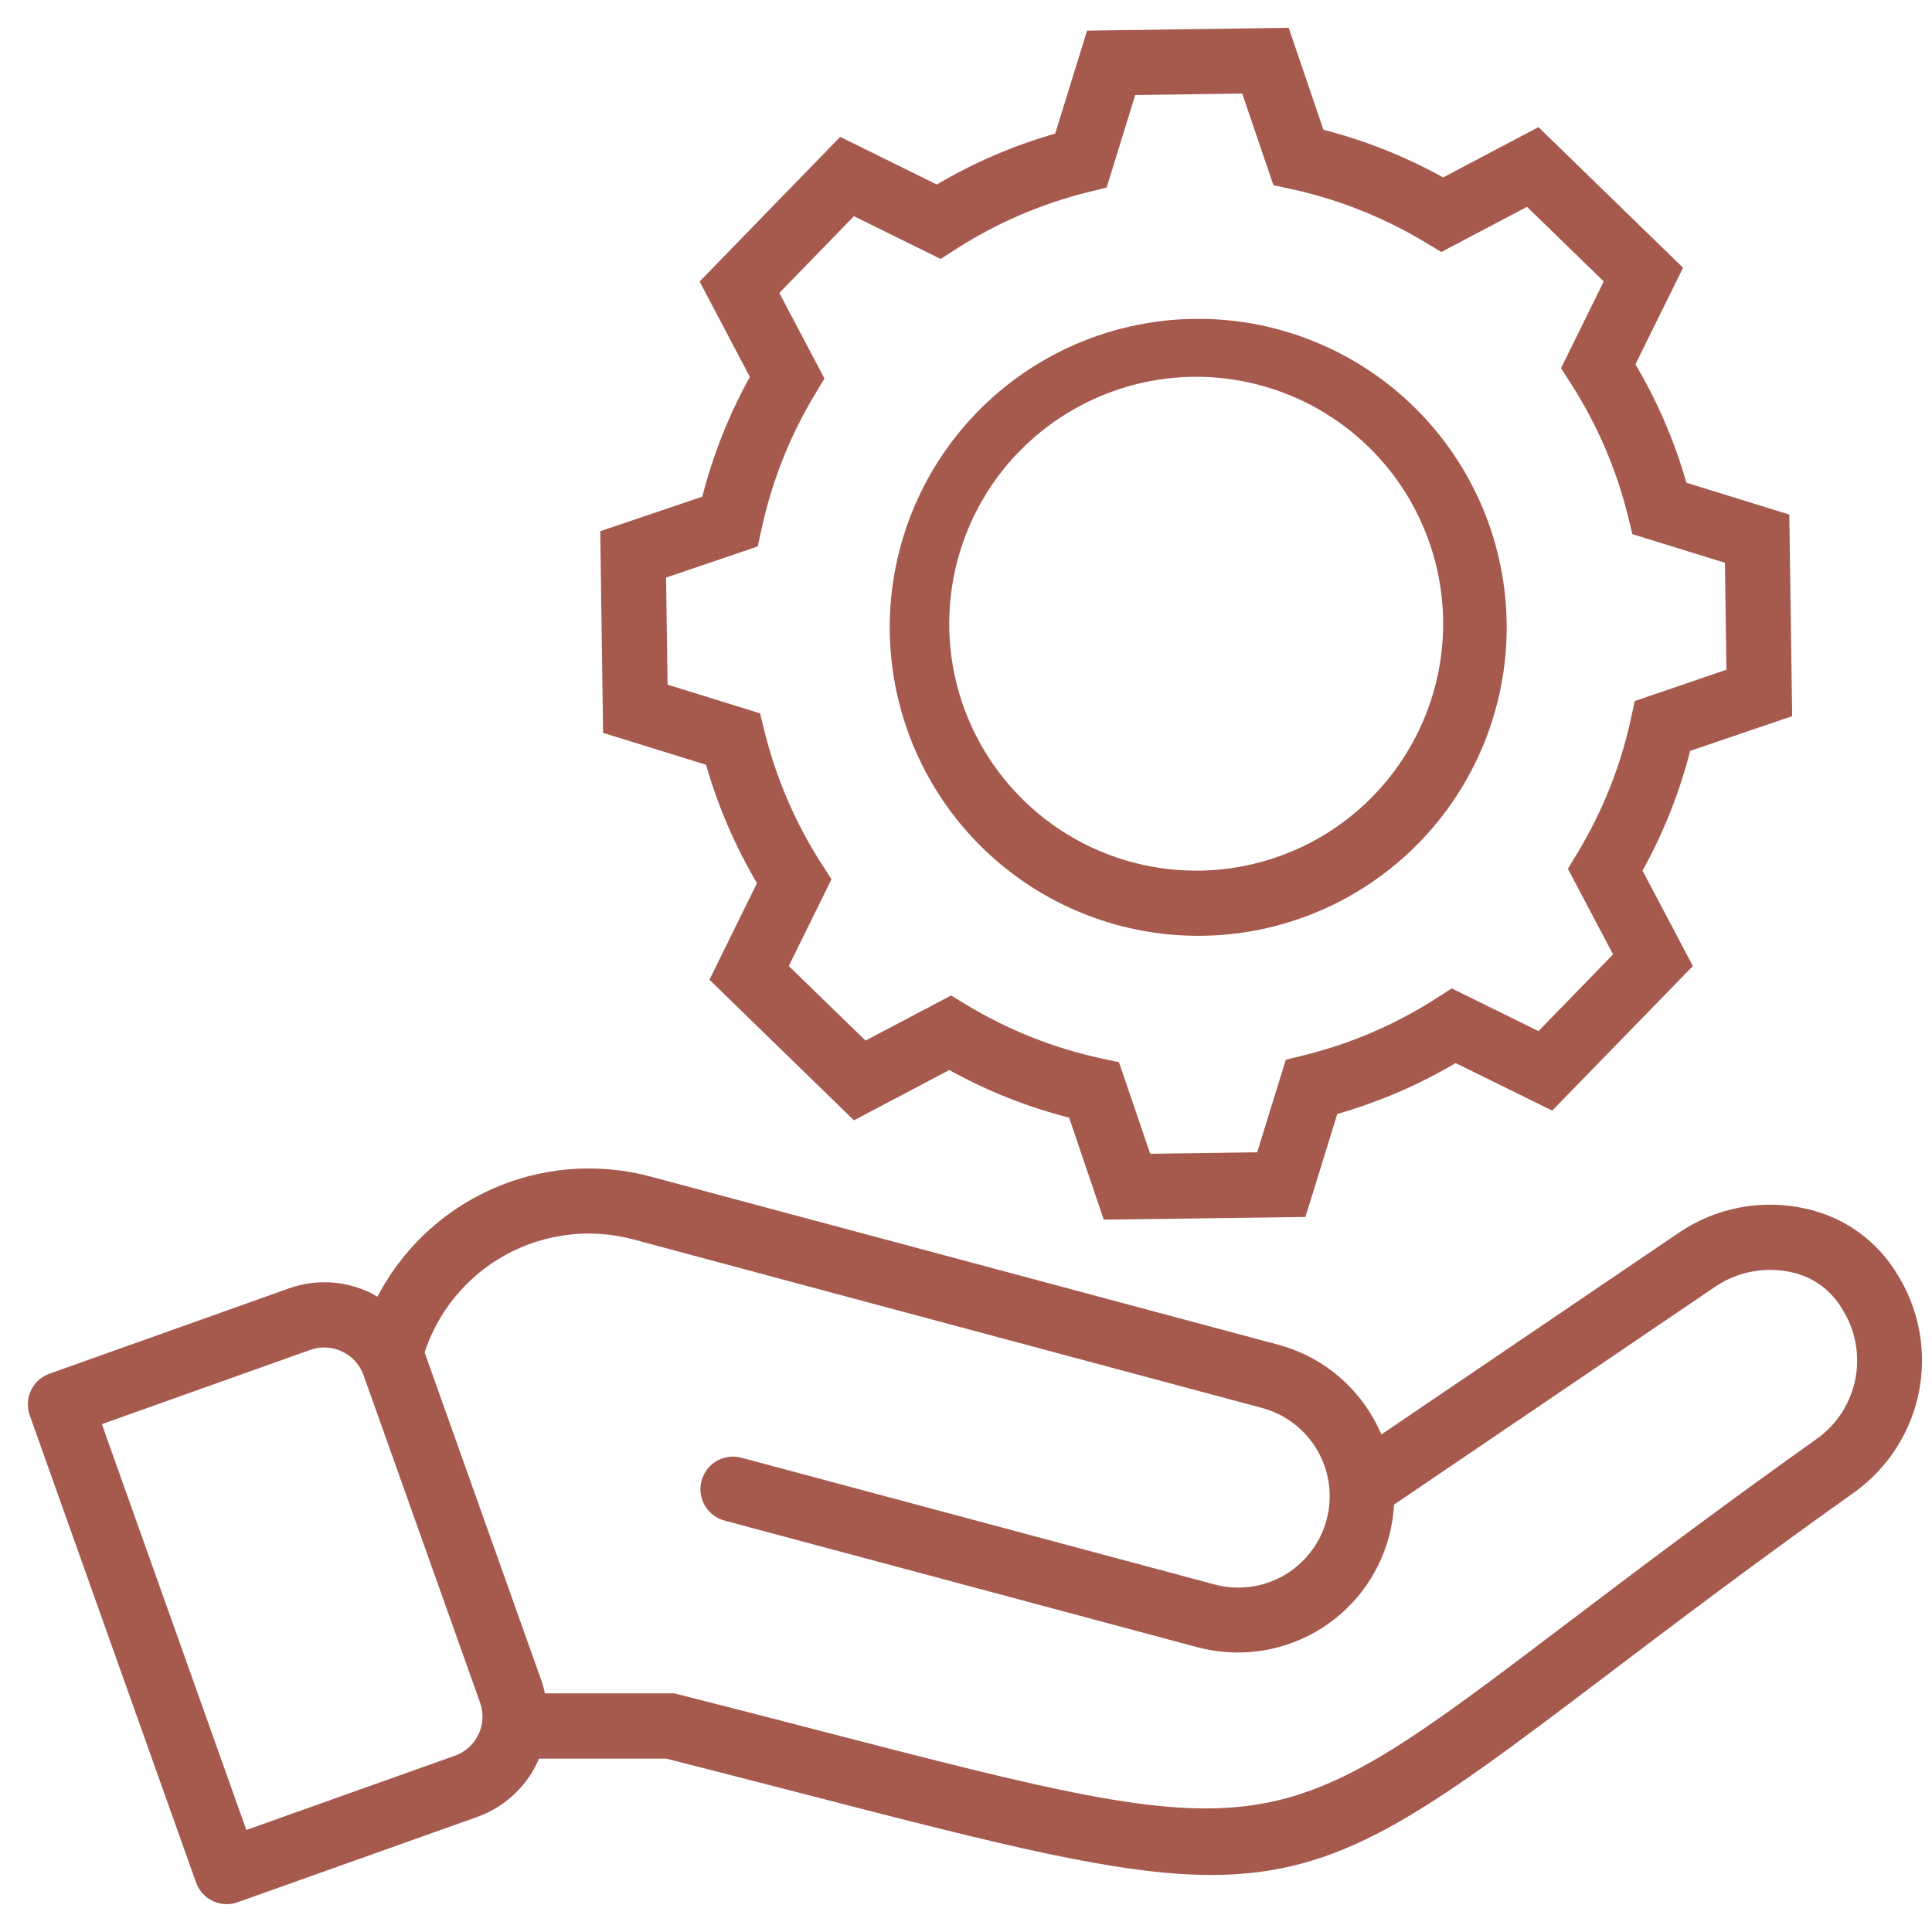 <svg xmlns="http://www.w3.org/2000/svg" fill="none" viewBox="0 0 59 59" height="59" width="59">
<path stroke-width="0.3" stroke="#A65A4E" fill="#A65A4E" d="M57.834 39.029C57.542 38.53 57.149 38.096 56.681 37.757C56.212 37.417 55.678 37.179 55.113 37.057C54.474 36.912 53.812 36.9 53.168 37.021C52.523 37.142 51.911 37.393 51.368 37.76L42.116 44.034C42.029 43.805 41.923 43.584 41.802 43.372C41.5 42.844 41.097 42.381 40.616 42.01C40.135 41.639 39.584 41.367 38.997 41.21L24.586 37.35H24.582L19.81 36.07C18.217 35.649 16.527 35.791 15.028 36.474C13.528 37.157 12.312 38.339 11.584 39.817C11.475 39.741 11.36 39.673 11.242 39.611C10.874 39.435 10.475 39.333 10.067 39.312C9.66 39.291 9.252 39.351 8.868 39.489L1.562 42.091C1.351 42.166 1.178 42.322 1.082 42.524C0.986 42.727 0.974 42.959 1.049 43.17L6.128 57.438C6.187 57.602 6.295 57.744 6.437 57.845C6.58 57.945 6.75 57.999 6.924 58C7.02 58 7.116 57.983 7.207 57.95L14.513 55.349C14.898 55.212 15.252 55.001 15.555 54.727C15.857 54.453 16.103 54.122 16.276 53.752C16.307 53.688 16.322 53.621 16.348 53.556H20.368C21.91 53.948 23.317 54.311 24.61 54.645C30.639 56.203 34.195 57.108 36.99 57.108C40.908 57.108 43.317 55.328 48.92 51.081C50.933 49.555 53.438 47.656 56.603 45.405C57.568 44.688 58.23 43.636 58.458 42.456C58.686 41.276 58.463 40.053 57.834 39.029ZM14.748 53.028C14.669 53.196 14.557 53.348 14.419 53.473C14.281 53.598 14.12 53.694 13.944 53.757L7.432 56.076L2.919 43.4L9.432 41.08C9.787 40.956 10.176 40.977 10.515 41.139C10.855 41.301 11.116 41.59 11.243 41.944L14.804 51.95C14.866 52.125 14.893 52.31 14.884 52.495C14.874 52.679 14.828 52.861 14.748 53.028ZM55.62 44.025C52.433 46.291 49.917 48.198 47.894 49.731C38.859 56.581 38.859 56.582 25.032 53.007C23.711 52.664 22.267 52.291 20.683 51.889L20.575 51.863H16.517C16.489 51.699 16.448 51.536 16.394 51.378L12.834 41.374C12.826 41.352 12.814 41.334 12.805 41.312C13.226 39.982 14.143 38.865 15.365 38.192C16.588 37.52 18.022 37.345 19.371 37.702L25.42 39.325L38.559 42.846C38.934 42.944 39.286 43.115 39.595 43.35C39.904 43.584 40.163 43.878 40.358 44.213C40.553 44.548 40.679 44.919 40.731 45.303C40.782 45.687 40.757 46.078 40.656 46.452C40.556 46.827 40.383 47.178 40.146 47.485C39.91 47.792 39.615 48.05 39.279 48.243C38.942 48.436 38.571 48.56 38.187 48.609C37.802 48.658 37.411 48.631 37.038 48.528L22.626 44.667C22.517 44.635 22.404 44.624 22.292 44.637C22.18 44.649 22.071 44.684 21.972 44.739C21.874 44.794 21.787 44.868 21.718 44.958C21.649 45.047 21.598 45.149 21.569 45.258C21.54 45.367 21.532 45.481 21.548 45.592C21.564 45.704 21.601 45.812 21.659 45.909C21.717 46.006 21.794 46.09 21.885 46.157C21.976 46.224 22.079 46.272 22.189 46.298L36.602 50.157C37.19 50.315 37.802 50.355 38.405 50.276C39.008 50.197 39.59 50 40.117 49.696C40.643 49.392 41.105 48.987 41.475 48.504C41.845 48.022 42.116 47.471 42.273 46.883C42.361 46.551 42.412 46.211 42.425 45.867L52.315 39.157C52.667 38.923 53.063 38.762 53.478 38.684C53.894 38.606 54.321 38.613 54.734 38.704C55.073 38.775 55.394 38.916 55.676 39.117C55.958 39.319 56.194 39.577 56.371 39.874C56.796 40.533 56.954 41.328 56.815 42.098C56.675 42.869 56.248 43.557 55.62 44.025ZM18.482 16.329L18.566 22.27L21.684 23.235C22.051 24.543 22.59 25.796 23.287 26.962L21.848 29.888L26.105 34.029L28.993 32.507C30.177 33.172 31.445 33.676 32.764 34.005L33.814 37.094L39.754 37.016L40.719 33.897C42.027 33.53 43.281 32.991 44.446 32.294L47.371 33.733L51.514 29.475L49.99 26.586C50.655 25.401 51.159 24.133 51.489 22.815L54.578 21.764L54.494 15.825L51.377 14.86C51.011 13.551 50.471 12.298 49.773 11.132L51.215 8.208L46.956 4.066L44.07 5.589C42.885 4.923 41.617 4.419 40.299 4.088L39.248 1L33.308 1.084L32.343 4.202C31.035 4.568 29.782 5.107 28.616 5.805L25.69 4.363L21.549 8.623L23.07 11.513C22.406 12.697 21.902 13.966 21.572 15.284L18.482 16.329ZM23.114 16.106C23.431 14.645 23.987 13.245 24.759 11.964L25.005 11.554L23.616 8.92L26.046 6.42L28.717 7.736L29.118 7.478C30.377 6.67 31.761 6.075 33.214 5.717L33.677 5.602L34.556 2.754L38.042 2.705L39.002 5.526L39.469 5.628C40.931 5.947 42.331 6.505 43.612 7.278L44.02 7.524L46.659 6.133L49.158 8.563L47.843 11.234L48.1 11.635C48.909 12.894 49.504 14.277 49.862 15.73L49.976 16.194L52.825 17.075L52.874 20.559L50.051 21.523L49.95 21.988C49.632 23.449 49.074 24.848 48.3 26.128L48.053 26.537L49.444 29.172L47.014 31.671L44.343 30.356L43.942 30.614C42.683 31.422 41.3 32.017 39.848 32.374L39.384 32.489L38.503 35.338L35.019 35.386L34.057 32.568L33.591 32.467C32.129 32.149 30.729 31.593 29.448 30.821L29.039 30.573L26.405 31.961L23.905 29.532L25.22 26.861L24.962 26.46C24.154 25.201 23.559 23.818 23.2 22.366L23.085 21.902L20.238 21.019L20.189 17.532L23.011 16.573L23.114 16.106ZM36.524 28.428H36.659C39.112 28.41 41.457 27.421 43.182 25.677C44.907 23.933 45.871 21.576 45.862 19.123C45.853 16.671 44.872 14.321 43.135 12.59C41.397 10.859 39.044 9.887 36.591 9.887C34.139 9.887 31.786 10.859 30.048 12.59C28.31 14.321 27.33 16.671 27.321 19.123C27.312 21.576 28.275 23.933 30 25.677C31.725 27.421 34.071 28.41 36.524 28.428ZM31.016 13.687C31.897 12.78 32.989 12.105 34.194 11.721C35.399 11.336 36.68 11.255 37.924 11.484C39.168 11.714 40.336 12.246 41.325 13.034C42.314 13.823 43.093 14.843 43.593 16.005C44.094 17.166 44.3 18.433 44.194 19.694C44.088 20.954 43.672 22.169 42.984 23.23C42.297 24.291 41.358 25.167 40.251 25.779C39.144 26.39 37.903 26.72 36.639 26.738H36.524C35.012 26.737 33.535 26.291 32.276 25.455C31.016 24.619 30.031 23.431 29.443 22.039C28.855 20.647 28.69 19.112 28.97 17.627C29.249 16.141 29.959 14.771 31.012 13.687H31.016Z"></path>
</svg>
